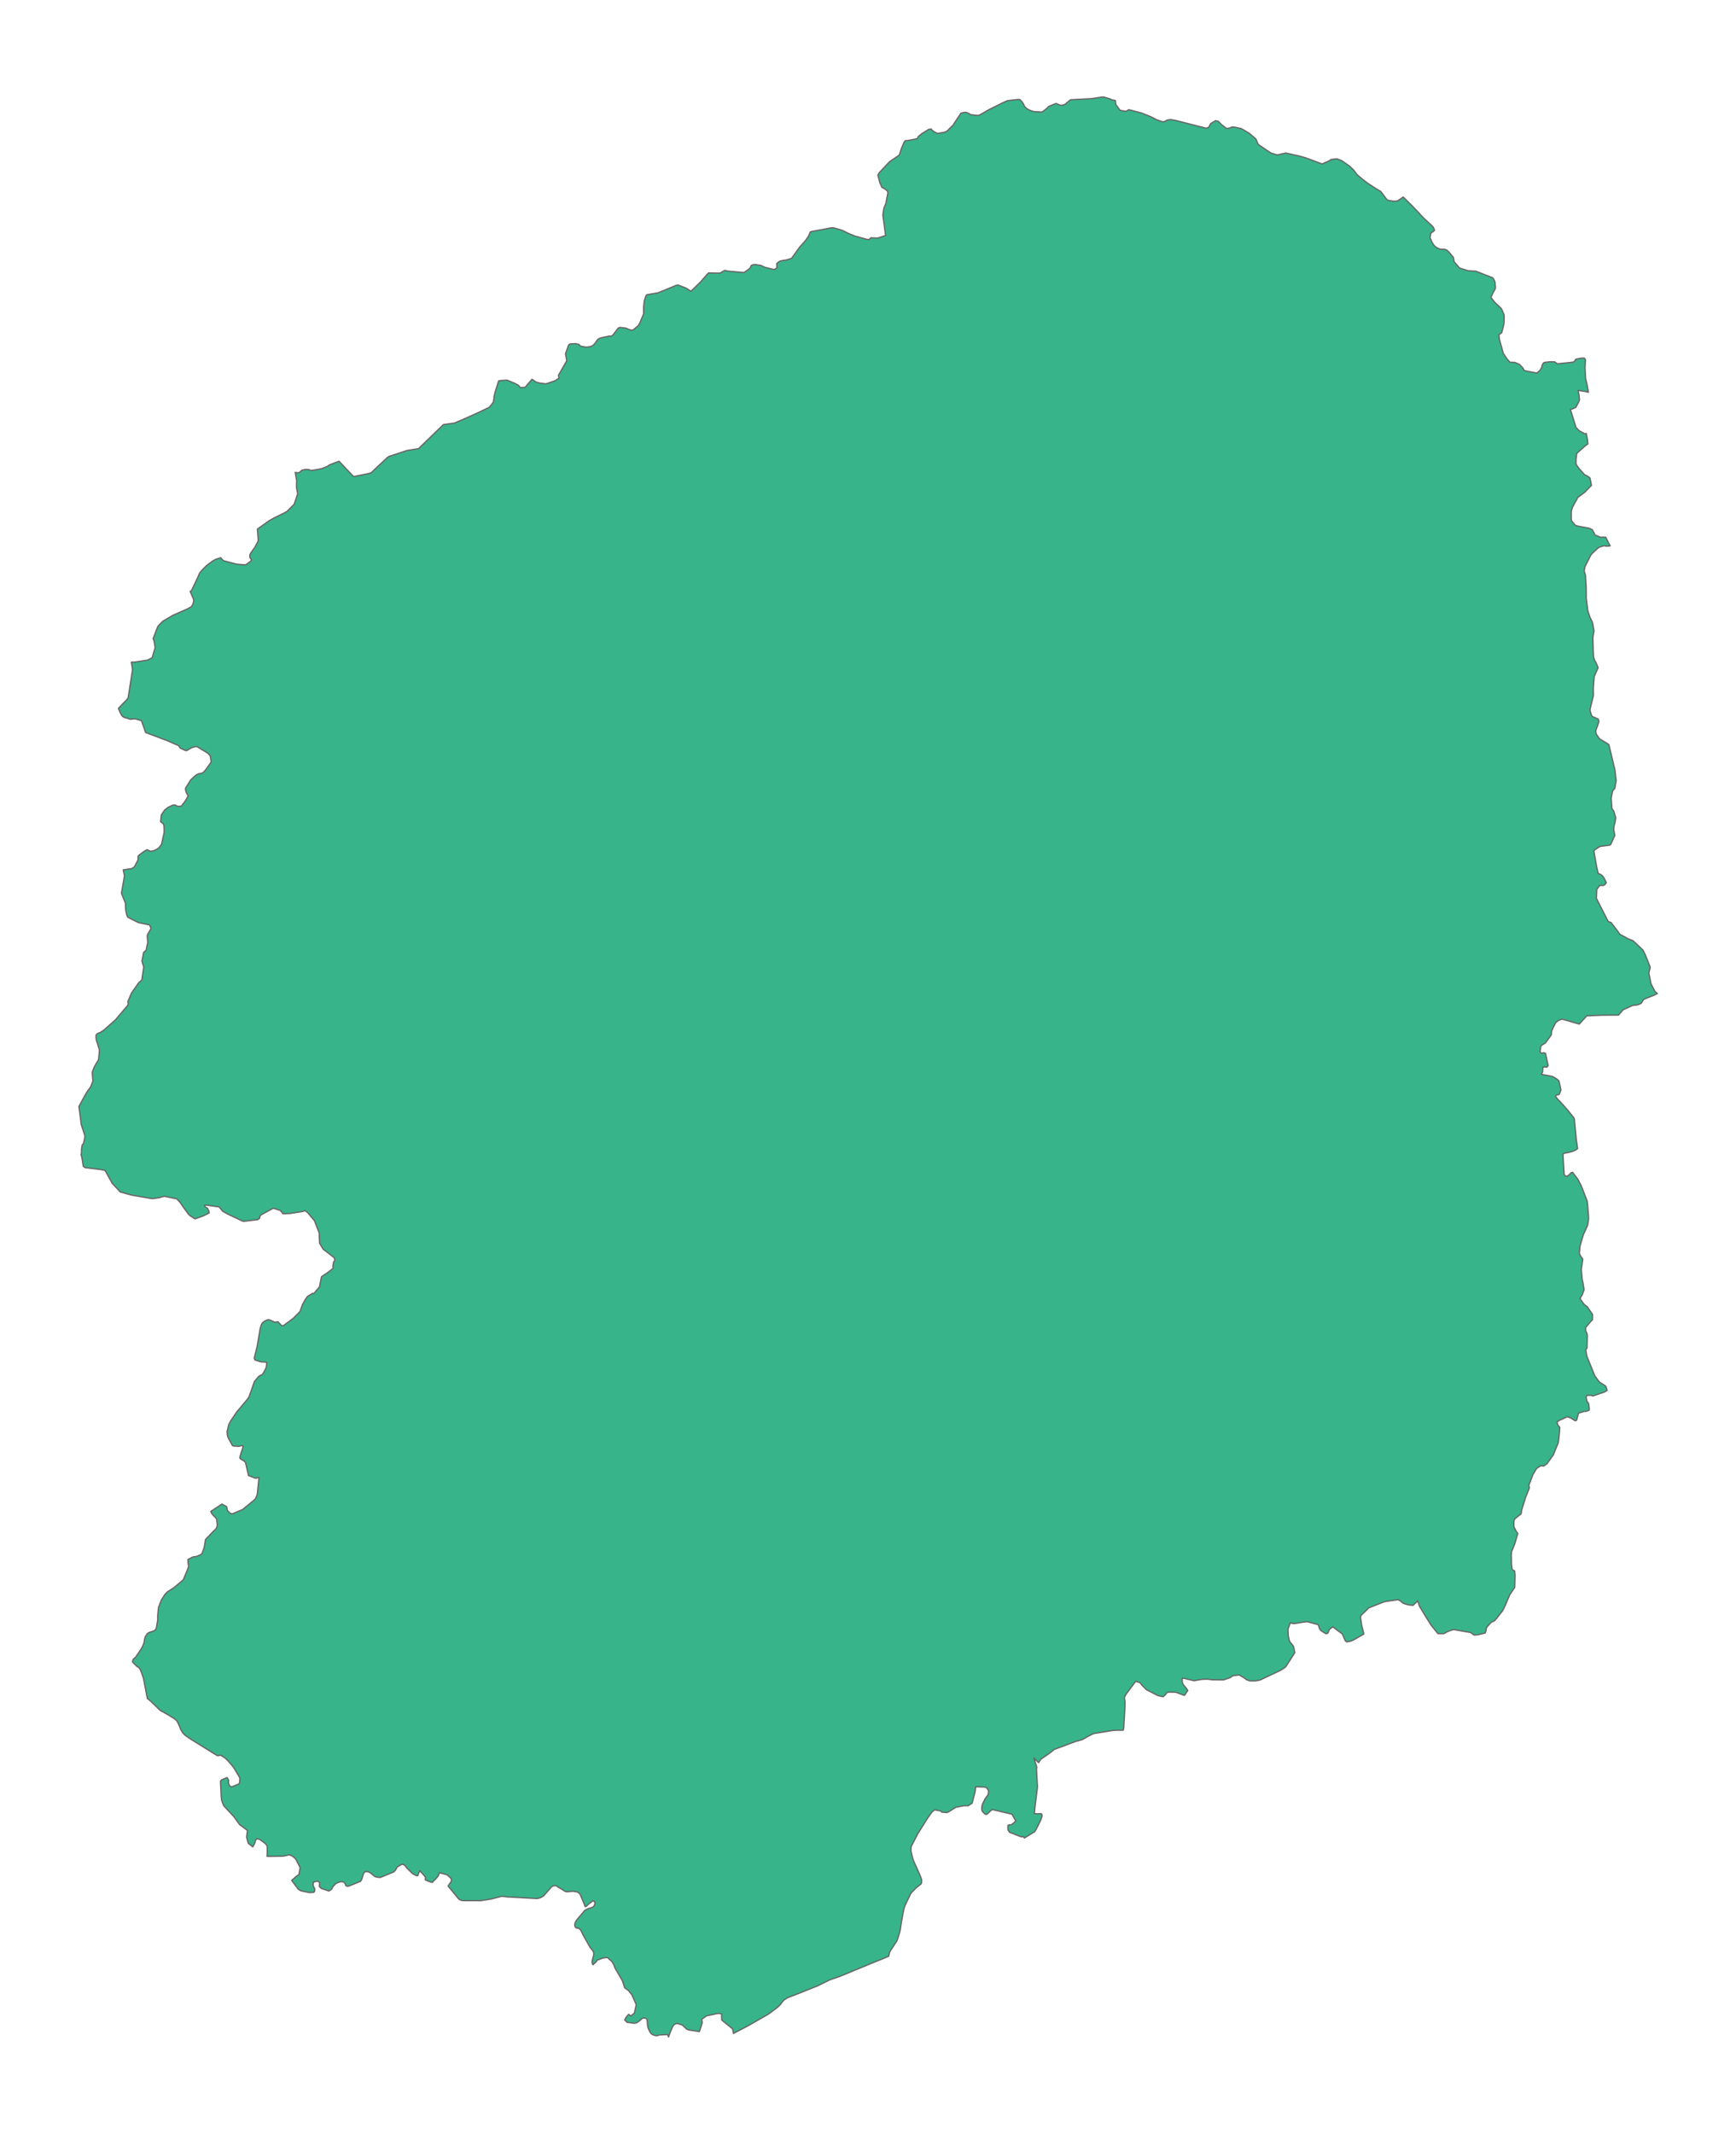 <?xml version="1.0" encoding="utf-8" ?>
<svg baseProfile="full" height="100%" version="1.1" viewBox="0 0 4069 5000" width="100%" xmlns="http://www.w3.org/2000/svg" xmlns:ev="http://www.w3.org/2001/xml-events" xmlns:xlink="http://www.w3.org/1999/xlink"><defs /><polyline fill="#38b48b" points="983.728,4382.866 979.001,4394.878 976.261,4394.894 968.628,4390.946 965.607,4388.568 953.217,4376.492 950.778,4372.573 947.619,4369.746 943.618,4367.917 941.146,4368.485 930.834,4374.498 929.054,4378.147 926.723,4382.033 924.841,4383.978 922.697,4386.004 892.397,4398.536 889.575,4398.889 884.565,4398.264 880.741,4397.448 878.178,4396.45 875.407,4394.148 873.067,4392.066 867.302,4387.708 863.536,4385.821 856.858,4384.843 853.636,4387.602 851.857,4390.794 850.814,4393.813 849.502,4398.191 847.456,4404.309 845.004,4408.051 818.417,4418.767 815.906,4419.515 813.447,4419.559 810.394,4417.822 809.25,4414.002 806.658,4410.357 801.558,4408.722 796.89,4409.178 787.248,4413.047 780.623,4420.139 777.106,4426.575 771,4430.718 753.369,4424.662 748.67,4420.491 748.908,4415.29 749.427,4411.138 744.358,4407.532 734.335,4409.886 733.947,4417.113 735.814,4422.121 737.608,4424.897 737.653,4430.736 735.499,4433.803 725.078,4434.356 705.274,4430.197 699.502,4426.931 683.673,4405.64 697.147,4394.235 700.439,4392.767 703.532,4375.803 692.884,4355.236 688.495,4351.398 685.541,4349.046 678.245,4345.717 668.408,4347.993 663.998,4348.924 660.091,4349.095 647.962,4349.307 632.974,4349.531 629.58,4349.528 625.809,4349.313 626.506,4341.393 626.435,4331.723 626.053,4324.745 621.456,4319.088 609.076,4309.918 605.77,4308.977 601.493,4308.233 599.098,4312.111 596.75,4319.521 592.493,4327.323 581.841,4318.711 577.99,4304.662 579.918,4288.571 561.602,4275.045 548.13,4256.36 524.934,4231.43 523.343,4228.492 519.407,4218.154 518.365,4207.642 516.784,4173.287 519.527,4170.295 532.152,4164.865 536.093,4171.177 535.389,4175.657 535.888,4179.004 537.925,4183.738 540.071,4185.493 542.896,4186.732 559.945,4179.739 561.705,4176.848 562.134,4165.747 558.601,4159.523 547.034,4140.284 533.901,4125.027 528.302,4119.655 517.907,4112.85 515.044,4112.567 510.48,4113.8 507.206,4112.216 447.761,4075.317 443.185,4072.233 439.316,4069.608 435.136,4066.597 431.592,4063.574 429.044,4060.917 426.393,4057.093 423.594,4051.851 422.448,4049.019 419.038,4040.919 415.83,4034.305 413.614,4031.264 409.428,4027.405 393.132,4017.301 386.908,4013.856 383.673,4011.719 377.796,4008.909 375.16,4007.098 372.787,4004.999 359.352,3991.803 353.44,3985.994 345.325,3979.538 336.392,3932.784 331.19,3917.555 329.223,3912.754 325.846,3907.427 320.834,3904.33 310.804,3894.237 311.212,3890.027 312.568,3887.302 315.067,3885.163 317.438,3883.399 324.736,3872.825 333.065,3859.891 337.639,3849.128 339.362,3838.471 340.766,3834.338 345.565,3827.336 350.336,3824.531 353.796,3823.5 361.067,3821.001 364.313,3818.622 366.569,3814.092 369.681,3795.513 369.583,3785.543 371.111,3770.022 371.684,3765.779 378.192,3748.796 386.52,3735.936 392.799,3729.402 406.071,3721.009 418.237,3711.15 429.521,3701.563 439.058,3678.747 442.123,3669.885 440.921,3663.165 440.403,3654.178 451.642,3648.13 454.694,3647.463 459.914,3647.033 471.116,3642.389 473.633,3639.23 478.001,3627.456 479.081,3623.087 481.099,3611.313 481.244,3607.925 486.484,3601.818 488.598,3600.185 490.48,3597.923 497.23,3590.722 506.186,3582.079 508.178,3578.399 509.262,3572.788 507.759,3558.786 503.466,3554.1 500.713,3551.404 496.34,3546.337 494.023,3541.349 520.159,3523.955 531.331,3530.163 532.762,3538.592 538.089,3544.339 541.57,3546.723 544.814,3546.836 568.866,3536.683 597.884,3512.722 602.25,3503.888 603.25,3498.933 607.046,3461.852 602.4,3462.652 599.305,3463.706 582.47,3457.258 575.486,3426.588 572.547,3423.388 569.525,3421.729 563.434,3417.95 561.973,3415.217 565.225,3403.59 567.338,3397.778 570.074,3389.147 567.808,3387.01 565.381,3387.496 559.466,3388.804 546.954,3388.007 544.508,3386.569 534.311,3367.492 532.841,3362.47 532.359,3354.287 536.08,3338.041 540.718,3329.27 554.714,3308.521 579.203,3279.275 583.727,3272.769 587.884,3261.016 596.31,3236.984 605.518,3225.889 608.103,3223.757 611.356,3221.909 613.916,3221.357 617.363,3217.045 623.62,3205.148 625.642,3192.563 620.939,3191.084 617.605,3191.252 610.46,3190.639 597.457,3186.31 595.862,3181.93 602.496,3155.82 610.093,3111.306 613.989,3100.78 619.129,3096.103 624.377,3093.42 627.999,3092.087 631.626,3092.329 644.428,3098.103 651.433,3096.712 659.264,3105.431 663.964,3106.296 687.316,3088.879 703.112,3072.999 709.131,3056.446 715.295,3045.261 720.559,3037.627 732.824,3030.123 735.559,3030.795 748.924,3014.947 753.514,2991.397 770.296,2980.081 773.399,2977.565 780.892,2971.695 780.158,2966.276 782.011,2956.574 784.548,2954.204 784.666,2951.153 783.368,2946.923 773.003,2938.778 757.524,2926.955 749.248,2913.173 747.951,2888.203 737.079,2860.124 720.852,2840.944 717.013,2838.318 714.822,2836.382 710.956,2838.105 704.436,2839.414 679.942,2843.136 663.617,2843.97 657.093,2836.155 640.526,2830.833 610.9,2847.014 609.396,2849.992 608.832,2853.863 604.658,2857.569 571.29,2861.586 568.491,2860.99 533.828,2844.64 522.225,2838.115 518.147,2833.329 516.43,2831.1 513.186,2827.745 484.063,2823.711 479.054,2824.151 480.426,2827.217 482.859,2828.988 486.411,2830.993 489.621,2837.617 490.086,2842.068 476.708,2848.76 457.097,2855.857 445.809,2848.689 443.249,2846.279 440.827,2843.641 430.217,2829.089 421.73,2816.845 414.498,2808.932 385.704,2803.012 380.297,2804.11 376.955,2805.114 373.59,2806.021 368.218,2806.954 363.265,2807.707 359.062,2808.187 356.073,2808.359 310.101,2800.421 306.046,2799.45 282.068,2792.902 262.828,2772.388 260.81,2768.471 246.28,2742.268 235.028,2740.114 205.598,2736.37 202.893,2736.409 199.112,2735.481 195.186,2732.796 192.999,2718.36 191.515,2710.072 189.827,2705.433 190.984,2702.707 191.157,2691.219 192.863,2682.214 195.491,2679.762 199.017,2664.384 198.945,2661.057 190.487,2634.72 184.988,2592.393 196.389,2571.492 203.604,2558.726 212.448,2546.739 217.801,2532.569 216.407,2515.496 216.66,2510.876 220.95,2499.914 231.022,2482.664 233.145,2460.24 225.7,2436.593 225.02,2429.827 225.395,2424.527 228.776,2421.412 231.928,2420.252 234.75,2419.267 243.309,2413.57 270.36,2389.773 299.221,2355.855 300.607,2351.416 299.458,2347.247 308.52,2326.221 325.708,2301.826 330.623,2297.965 332.5,2295.632 336.862,2265.546 332.703,2252.101 336.43,2231.688 342.245,2226.761 346.213,2208.723 345.768,2201.425 345.049,2193.041 345.714,2189.946 354.101,2175.202 350.39,2167.042 324.616,2161.73 305.882,2152.389 299.286,2148.731 297.262,2144.201 295.833,2137.945 294.686,2132 293.981,2116.015 284.763,2093.018 287.337,2077.629 291.746,2051.765 288.833,2038.092 303.304,2035.92 305.997,2035.68 309.688,2034.698 315.027,2031.064 323.755,2014.372 323.41,2010.334 324.03,2005.383 328.92,2001.194 338.442,1994.366 344.863,1990.756 347.237,1992.304 353.228,1994.711 359.742,1993.375 362.991,1992.067 370.239,1988.288 372.219,1986.479 376.828,1980.637 378.593,1978.166 384.578,1951.541 384.748,1946.122 384.524,1937.278 383.966,1932.84 382.012,1929.247 376.433,1925.505 378.068,1909.479 385.84,1897.944 393.579,1891.902 403.796,1886.917 406.624,1886.126 409.62,1886.23 412.025,1886.864 414.535,1888.565 417.904,1889.279 425.105,1888.759 435.086,1875.673 440.891,1864.581 437.116,1857.835 435.396,1853.073 434.741,1847.087 446.939,1827.376 455.937,1819.044 460.065,1815.678 466.25,1812.573 470.089,1812.333 474.704,1811.22 480.697,1805.497 494.965,1785.645 492.992,1771.897 489.265,1766.836 487.112,1764.761 462.852,1749.98 459.196,1748.845 448.661,1752.117 437.845,1758.527 435.037,1758.448 422.693,1752.973 420.916,1750.847 419.378,1747.352 391.178,1735.041 341.237,1716.25 338.046,1706.646 331.551,1688.549 316.521,1684.104 310.138,1684.769 305.767,1685.353 292.599,1681.23 289.785,1680.16 287.097,1678.343 284.209,1674.412 280.564,1667.218 277.614,1659.622 289.719,1646.973 296.54,1640.224 300.432,1634.831 310.457,1570.272 309.943,1564.192 307.863,1551.361 315.656,1551.264 346.056,1546.543 356.588,1541.124 363.676,1517.318 361.755,1505.239 360.841,1501.113 358.88,1496.278 369.307,1469.299 371.191,1466.057 381.452,1455.667 405.204,1441.654 425.762,1432.66 439.565,1426.539 448.296,1421.771 451.089,1417.671 453.661,1410.876 454.119,1405.743 453.214,1402.898 445.889,1385.918 448.953,1383.599 463.416,1353.336 466.159,1346.443 468.099,1342.448 472.867,1336.434 483.014,1326.245 485.764,1323.887 499.678,1313.681 505.537,1310.636 517.299,1306.688 519.273,1309.028 521.766,1312.127 524.8,1314.02 554.782,1321.906 574.163,1323.47 577.427,1322.375 587.376,1315.123 589.512,1312.172 587.42,1308.77 585.549,1305.74 585.508,1300.757 586.828,1297.46 590.346,1292.005 592.005,1289.78 597.561,1282.03 605.292,1267.126 604.395,1253.397 603.307,1239.724 631.215,1219.797 643.231,1213.114 651.521,1209.091 665.704,1202.063 672.64,1198.225 689.537,1181.398 697.559,1157.488 697.037,1152.932 694.957,1142.235 695.394,1126.317 691.965,1106.753 695.35,1107.417 698.702,1107.606 701.641,1107.046 707.557,1101.704 714.18,1100.286 717.951,1099.867 722.3,1100.04 725.039,1100.725 728.142,1102.369 734.128,1101.653 746.787,1099.533 755.256,1097.636 766.602,1093.126 770.277,1090.664 772.398,1089.134 794.689,1080.674 811.267,1098.273 827.599,1115.424 830.911,1116.273 860.577,1110.26 869.627,1108.062 878.805,1099.249 886.531,1091.944 906.871,1073.062 911.552,1069.526 953.806,1055.635 981.15,1051.105 1039.27,994.854 1065.282,991.199 1092.837,979.398 1117.966,968.074 1146.213,954.667 1149.113,951.762 1156.267,942.175 1157.53,934.806 1157.905,929.662 1160.458,918.851 1168.762,892.533 1173.925,891.546 1188.754,890.735 1208.416,899.009 1215.189,902.823 1217.287,905.241 1219.684,908.34 1231.243,907.376 1234.792,902.744 1247.02,888.655 1253.076,892.713 1255.281,894.66 1263.958,897.373 1279.762,899.396 1301.421,891.964 1310.277,885.695 1308.938,879.344 1328.401,845.183 1325.556,828.715 1332.771,808.274 1336.06,805.891 1349.352,805.127 1356.918,807.045 1360.048,810.597 1363.491,811.636 1373.55,813.297 1376.084,813.23 1384.438,812.07 1389.774,809.333 1392.361,806.982 1395.091,803.979 1396.943,801.203 1399.877,796.759 1402.675,794.065 1408.864,791.449 1427.887,787.498 1434.045,787.252 1436.269,785.471 1444.681,774.548 1448.956,768.716 1453.323,767.114 1467.249,768.936 1475.05,772.256 1481.377,773.665 1484.312,772.865 1495.964,763.027 1499.548,756.907 1508.691,734.99 1508.473,719.903 1510.135,705.033 1514.163,692.517 1516.176,690.597 1542.387,686.085 1583.981,668.926 1588.701,667.595 1608.349,675.172 1619.486,682.524 1642.404,660.168 1657.557,642.561 1660.806,639.547 1687.533,639.917 1698.564,633.531 1706.171,635.214 1743.989,638.632 1757.567,628.786 1760.814,622.145 1763.82,620.586 1769.778,619.825 1783.928,621.934 1792.552,626.262 1811.163,630.8 1814.877,631.369 1820.436,628.141 1821.105,625.153 1820.524,621.126 1820.672,617.257 1825.83,613.229 1828.18,611.826 1838.028,609.681 1841.395,609.612 1855.431,605.236 1874.515,578.694 1887.265,564.588 1894.518,554.302 1899.658,543.005 1948.148,533.827 1950.855,533.666 1954.691,534.01 1973.898,539.559 1987.154,546.162 2002.884,552.737 2031.976,560.902 2037.189,561.34 2041.017,557.176 2055.293,557.695 2058.332,557.518 2076.328,551.445 2075.249,547.709 2069.458,504.99 2069.721,501.001 2071.619,488.351 2073.308,483.582 2075.522,479.108 2076.768,474.772 2081.066,452.194 2080.105,447.668 2075.012,443.423 2071.262,440.905 2067.057,439.026 2062.174,427.765 2057.63,409.946 2061.144,404.33 2084.978,378.895 2087.279,377.391 2106.069,364.629 2108.081,362.334 2113.113,347.251 2118.761,333.791 2122.019,329.402 2127.33,329.42 2150.051,324.874 2152.294,320.009 2160.87,312.967 2176.713,303.234 2182.436,302.266 2184.392,304.707 2187.14,307.004 2189.91,308.845 2197.457,312.707 2213.893,309.792 2218.27,307.933 2220.708,306.228 2234.422,292.667 2236.413,289.206 2243.277,278.846 2248.953,270.471 2252.051,265.358 2258.84,263.526 2263.868,263.162 2267.698,264.502 2271.154,266.027 2273.945,268.11 2276.536,268.832 2279.553,269.244 2290.942,270.403 2294.904,270.043 2306.226,263.662 2317.423,257.158 2352.466,239.749 2361.578,235.853 2387.195,232.922 2390.327,233.252 2394.845,237.745 2398.92,243.648 2401.291,249.08 2406.042,253.921 2409.439,256.14 2411.902,257.499 2416.197,259.193 2421.94,261.258 2442.454,262.65 2453.725,253.899 2455.677,251.746 2458.269,249.363 2475.199,242.404 2479.849,244.383 2484.827,246.529 2489.307,246.652 2495.991,244.773 2498.286,242.933 2503.598,238.162 2509.352,233.776 2557.802,231.179 2582.441,227.427 2586.886,227.273 2602.451,231.985 2606.142,234.03 2614.251,235.522 2615.447,245.105 2625.274,258.492 2639.02,260.802 2646.1,257.007 2676.509,265.06 2699.491,274.481 2706.726,278.376 2712.942,281.353 2726.178,285.603 2729.495,284.673 2732.377,283.349 2735.311,281.349 2743.82,280.124 2755.121,282.082 2818.353,298.192 2826.5,300.388 2832.551,298.957 2833.952,296.479 2837.838,289.502 2849.311,282.657 2855.258,284.186 2857.743,286.412 2862.654,291.518 2874.002,300.335 2877.098,300.951 2883.161,299.843 2887.548,297.381 2894.549,298.06 2909.41,301.333 2928.194,312.277 2943.656,325.627 2947.232,334.228 2949.53,338.668 2978.503,358.327 2993.812,363.022 3013.853,358.51 3045.34,365.597 3059.71,369.584 3085.523,379.172 3098.697,384.079 3114.361,377.432 3120.169,373.603 3133.682,372.163 3144.873,376.446 3163.473,389.463 3173.156,398.881 3181.228,409.569 3194.226,420.603 3205.165,428.912 3224.203,441.439 3236.183,448.425 3251.016,468.046 3254.39,469.558 3265.665,471.362 3272.538,471.244 3275.479,470.634 3279.211,468.427 3288.939,461.593 3309.824,482.148 3328.008,501.426 3331.002,504.966 3339.943,513.839 3356.235,528.768 3359.306,532.341 3362.407,539.121 3360.297,541.804 3353.811,546.082 3351.668,556.546 3357.219,569.053 3361.727,575.466 3365.536,578.751 3368.224,580.707 3375.072,583.542 3379.608,584.225 3382.135,583.807 3386.09,584.054 3389.619,585.359 3391.985,586.911 3394.069,588.56 3396.312,590.722 3406.486,603.006 3407.365,607.514 3408.332,613.151 3421.134,628.08 3441.207,634.324 3453.64,635.242 3458.957,635.336 3498.652,650.857 3500.623,653.467 3503.838,660.098 3505.178,672.657 3504.732,676.476 3499.699,685.62 3494.545,696.763 3503.172,707.97 3517.896,721.889 3519.641,724.319 3525.286,737.194 3525.669,742.228 3525.233,757.788 3524.162,762.813 3522.45,769.522 3519.77,779.47 3513.235,784.48 3514.658,795.815 3523.495,827.729 3532.517,841.176 3539.215,848.744 3544.131,848.914 3550.172,849.061 3560.849,853.424 3568.969,861.433 3570.814,864.609 3572.114,867.874 3576.366,868.988 3602.091,874.162 3609.688,867.604 3614.26,859.656 3614.213,856.596 3616.927,851.368 3619.585,849.195 3633.289,847.589 3643.853,847.838 3646.972,849.856 3649.156,851.808 3652.199,852.137 3680.686,849.335 3687.462,848.315 3690.911,846.443 3692.12,843.701 3693.991,841.517 3707.012,839.026 3713.511,839.068 3716.257,843.001 3715.135,861.177 3716.399,886.253 3719.881,901.505 3721.885,912.314 3723.069,919.11 3718.379,917.789 3714.025,916.996 3709.678,916.335 3698.961,914.765 3700.881,925.027 3702.27,936.61 3699.605,943.086 3693.548,954.383 3686.277,957.819 3680.963,959.599 3693.868,1001.295 3700.839,1008.807 3714.897,1016.586 3718,1015.568 3720.582,1029.025 3721.801,1039.985 3716.355,1044.031 3695.698,1062.325 3694.107,1074.531 3693.929,1085.011 3694.564,1088.497 3701.056,1097.772 3714.305,1112.471 3718.484,1114.303 3722.742,1116.806 3726.62,1119.653 3730.188,1137.237 3714.086,1153.735 3705.836,1159.765 3698.519,1165 3685.545,1188.931 3683.383,1196.456 3682.908,1199.556 3682.957,1218.236 3684.111,1220.92 3692.205,1230.793 3700.203,1233.103 3723.958,1237.444 3727.521,1238.842 3732.262,1241.328 3736.334,1248.676 3738.312,1253.403 3750.875,1258.599 3753.436,1258.963 3757.399,1258.425 3761.022,1258.603 3763.774,1258.824 3772.032,1275.485 3774.12,1278.978 3767.914,1279.688 3764.299,1279.496 3759.947,1278.578 3748.307,1282.212 3745.679,1283.985 3732.352,1296.255 3728.624,1300.689 3715.276,1327.169 3713.2,1336.825 3714.138,1341.566 3716.225,1347.406 3717.903,1376.677 3718.106,1402.719 3721.443,1429.389 3722.384,1433.821 3727.214,1447.529 3731.295,1455.691 3733.087,1460.409 3736.239,1478.356 3733.912,1490.931 3733.634,1496.858 3734.432,1524.943 3735.17,1538.899 3737.738,1547.706 3740.795,1552.38 3745.806,1564.388 3736.648,1584.971 3734.625,1612.213 3734.805,1629.712 3728.125,1656.499 3726.667,1663.869 3728.71,1671.493 3731.588,1678.486 3738.74,1681.632 3746.255,1684.805 3747.674,1690.447 3744.318,1700.995 3742.042,1706.612 3740.068,1713.256 3741.638,1720.187 3748.925,1730.905 3770.87,1744.356 3780.067,1782.501 3785.227,1803.979 3788.105,1829.118 3785.007,1847.013 3779.786,1853.12 3776.498,1870.064 3778.122,1893.867 3782.826,1901.145 3787.21,1916.125 3785.152,1928.38 3783.485,1933.685 3782.173,1942.834 3785.006,1957.384 3776.02,1977.153 3774.145,1979.827 3771.224,1980.464 3750.094,1983.214 3736.58,1992.067 3736.055,1995.291 3742.484,2031.322 3745.904,2046.35 3751.122,2048.605 3754.347,2050.627 3758.669,2055.319 3764.969,2067.958 3761.839,2072.623 3756.513,2074.965 3753.493,2074.475 3749.623,2074.683 3742.798,2083.529 3741.797,2104.693 3745.876,2112.969 3768.28,2156.835 3770.051,2159.463 3776.234,2161.476 3792.517,2182.981 3796.444,2188.755 3816.594,2199.814 3827.627,2204.129 3843.477,2218.962 3851.064,2226.378 3856.162,2236.519 3867.016,2263.797 3867.865,2268.19 3866.374,2272.571 3864.794,2280.165 3869.783,2304.993 3877.482,2319.979 3879.268,2323.107 3884.74,2327.834 3878.966,2330.804 3852.484,2341.553 3846.88,2350.684 3840.614,2353.661 3835.803,2354.707 3832.529,2355.147 3827.082,2355.635 3804.182,2365.968 3793.771,2378.334 3754.497,2378.623 3719.274,2379.994 3701.771,2399.367 3662.144,2387.992 3657.604,2389.031 3652.023,2391.525 3646.597,2395.908 3641.685,2405.091 3637.223,2414.595 3636.604,2418.567 3636.496,2421.918 3635.679,2425.386 3622.191,2443.781 3616.869,2446.987 3611.606,2450.531 3609.855,2464.216 3611.421,2466.542 3614.117,2467.749 3618.19,2466.484 3622.413,2467.88 3628.631,2496.807 3626.356,2499.939 3623.62,2500.155 3616.477,2499.729 3615.598,2512.045 3612.678,2517.006 3619.448,2518.553 3628.785,2520.069 3638.451,2522.079 3645.59,2525.96 3651.824,2530.411 3654.047,2532.752 3658.673,2553.534 3654.771,2564.221 3651.734,2565.091 3648.19,2565.692 3646.04,2569.38 3651.964,2576.473 3659.289,2583.823 3673.636,2600.102 3686.965,2616.595 3689.032,2619.189 3690.395,2623.167 3690.861,2630.318 3694.818,2671.49 3697.751,2690.998 3693.975,2693.909 3690.91,2695.636 3684.888,2697.98 3676.214,2700.317 3667.311,2701.817 3663.362,2703.881 3666.23,2751.816 3668.723,2755.117 3672.553,2756.295 3676.76,2753.464 3679.668,2750.91 3681.945,2747.901 3686.005,2746.67 3698.331,2763.053 3706.024,2777.928 3707.773,2782.132 3720.056,2813.953 3720.938,2820.569 3723.292,2849.093 3723.479,2856.298 3721.382,2870.246 3715.944,2882.859 3711.248,2892.607 3703.256,2920.208 3701.842,2937.042 3704.911,2943.472 3709.91,2949.85 3706.412,2974.294 3708.439,2997.4 3710.149,3004.749 3712.914,3021.993 3708.427,3034.12 3703.216,3042.396 3706.427,3046.993 3710.009,3052.116 3713.785,3056.811 3720.434,3061.811 3732.821,3079.863 3732.632,3092.142 3727.342,3097.615 3716.294,3110.895 3716.88,3118.94 3719.132,3122.832 3720.422,3128.647 3719.82,3158.688 3716.802,3162.09 3719.307,3177.555 3738.093,3223.575 3746.694,3235.481 3749.203,3238.21 3752.652,3240.626 3759.972,3245.294 3763.713,3247.771 3767.067,3257.692 3760.282,3261.564 3733.446,3270.819 3729.593,3269.252 3723.193,3269.105 3719.504,3269.603 3717.687,3273.118 3719.47,3283.366 3722.453,3286.46 3723.807,3290.132 3725.231,3300.981 3724.846,3304.057 3717.651,3306.836 3713.716,3306.749 3699.878,3311.046 3695.759,3326.412 3693.994,3328.685 3691.015,3328.423 3683.1,3323.07 3673.974,3319.299 3653.02,3328.932 3649.41,3332.093 3651.787,3339.64 3654.576,3342.279 3656.001,3344.871 3655.275,3355.448 3653.033,3376.302 3651.804,3381.852 3640.773,3408.845 3626.28,3429.232 3618.25,3435.086 3614.281,3434.47 3611.786,3434.362 3606.636,3437.068 3600.833,3441.627 3593.033,3454.961 3583.277,3480.552 3584.81,3486.004 3575.938,3508.146 3566.886,3537.203 3565.364,3546.818 3555.176,3555.011 3551.125,3558.23 3548.461,3562.91 3548.299,3577.054 3554.057,3588.242 3557.582,3592.763 3550.422,3617.301 3542.914,3635.591 3542.375,3643.978 3542.635,3651.387 3542.721,3664.968 3544.252,3676.602 3546.943,3679.228 3550.195,3680.771 3551.148,3691.122 3550.4,3719.184 3538.77,3736.51 3528.314,3761.15 3522.182,3773.657 3508.909,3790.585 3502.563,3797.748 3495.496,3800.774 3485.115,3812.197 3483.623,3816.143 3482.81,3820.996 3481.187,3826.084 3464.249,3830.261 3455.492,3831.084 3451.461,3828.482 3447.282,3825.057 3406.757,3818.022 3395.303,3821.913 3390.518,3824.129 3387.051,3826.102 3383.602,3827.733 3370.595,3827.755 3354.804,3808.457 3342.893,3789.606 3327.135,3763.444 3323.046,3751.028 3311.93,3761.336 3302.495,3760.359 3298.315,3759.417 3290.969,3757.266 3287.305,3755.418 3284.342,3752.701 3282.266,3750.895 3277.045,3748.166 3250.806,3751.745 3243.338,3753.387 3208.582,3767.084 3190.036,3785.12 3188.998,3789.254 3189.402,3792.979 3191.705,3808.828 3193.817,3816.407 3196.686,3828.6 3172.13,3842.676 3166.655,3845.033 3156.496,3847.086 3153.04,3843.884 3146.346,3828.481 3123.641,3811.525 3115.532,3818.239 3113.69,3823.893 3112.075,3826.806 3109.249,3827.632 3106.482,3827.174 3103.888,3825.558 3096.153,3820.503 3093.485,3817.169 3092.056,3813.595 3090.878,3809.211 3089.312,3806.502 3064.173,3799.629 3050.656,3801.279 3040.424,3803.086 3036.905,3803.619 3030.336,3804.05 3027.233,3802.945 3024.257,3802.115 3023.211,3805.411 3018.91,3816.929 3019.657,3833.278 3022.023,3843.827 3023.853,3847.558 3025.971,3849.894 3031.681,3857.164 3034.991,3872.07 3014.022,3904.799 3009.33,3908.689 3001.577,3913.525 2953.609,3936.263 2943.643,3938.3 2939.526,3938.429 2928.846,3938.241 2920.457,3934.891 2918.586,3932.821 2904.528,3924.464 2890.217,3926.029 2883.051,3930.846 2867.462,3936.073 2842.467,3935.789 2829.753,3934.312 2816.939,3934.753 2798.47,3937.932 2774.022,3932.017 2770.714,3932.652 2771.233,3941.94 2773.594,3947.389 2776.615,3950.952 2778.859,3953.365 2784.1,3960.645 2776.252,3972.334 2767.479,3969.253 2756.153,3964.968 2746.131,3964.725 2741.093,3964.635 2736.579,3965.19 2734.004,3967.089 2731.767,3970.529 2726.211,3975.621 2716.093,3973.298 2712.827,3972.21 2687.211,3959.03 2677.08,3948.864 2671.709,3942.353 2661.902,3939.381 2638.931,3970.117 2635.517,3977.046 2636.889,3988.089 2636.444,4006.011 2633.955,4048.53 2632.658,4053.933 2620.221,4053.89 2608.839,4054.474 2566.096,4061.293 2562.094,4062.388 2557.074,4064.66 2536.386,4076.114 2520.004,4080.656 2471.122,4098.959 2459.155,4108.39 2439.607,4121.907 2434.268,4129.874 2423.272,4118.902 2430.028,4140.005 2429.41,4145.782 2431.704,4186.733 2429.951,4200.849 2429.161,4207.217 2426.044,4232.599 2424.401,4249.299 2430.429,4249.83 2433.263,4249.637 2438.725,4249.441 2441.675,4250.156 2442.542,4253.701 2441.795,4257.689 2439.821,4263.226 2437.354,4268.634 2433.268,4277.009 2431.181,4281.08 2428.529,4286.188 2425.233,4291.574 2401.027,4306.511 2398.758,4303.206 2395.546,4303.728 2391.89,4303.027 2386.958,4301.171 2366.432,4293.17 2362.579,4287.473 2362.384,4284.418 2362.462,4276.947 2365.638,4275.493 2369.117,4276.051 2374.495,4272.492 2380.914,4266.642 2371.903,4250.699 2327.449,4240.138 2324.469,4240.668 2321.743,4242.707 2315.936,4248.616 2312.537,4251.117 2308.777,4250.634 2302.013,4243.406 2301.178,4238.429 2301.145,4234.736 2302.092,4229.23 2303.122,4226.436 2308.987,4214.635 2311.722,4210.588 2314.204,4207.683 2316.293,4204.241 2317.107,4196.027 2314.196,4190.638 2310.489,4187.59 2307.285,4187.083 2286.949,4186.502 2285.516,4198.309 2278.528,4224.981 2268.78,4230.997 2259.14,4230.841 2240.483,4234.525 2222.691,4245.631 2218.444,4246.865 2207.247,4245.795 2204.754,4243.088 2191.786,4240.681 2188.782,4241.791 2184.381,4245.632 2174.673,4259.308 2151.685,4295.695 2136.535,4324.826 2135.591,4327.748 2135.35,4331.218 2135.174,4336.818 2138.81,4352.069 2140.476,4357.632 2142.665,4362.966 2144.843,4367.79 2148.467,4375.836 2152.149,4384.101 2154.685,4389.796 2156.023,4392.803 2158.618,4399.317 2160.18,4404.67 2160.024,4411.47 2158.596,4414.34 2152.571,4419.015 2150.155,4420.967 2147.559,4423.066 2144.858,4425.77 2137.916,4432.724 2134.091,4437.731 2121.003,4465.186 2119.146,4470.864 2117.745,4477.464 2116.301,4484.312 2113.429,4500.078 2111.569,4511.166 2110.272,4520.926 2108.87,4526.974 2107.441,4531.795 2106.034,4536.445 2104.852,4540.18 2102.432,4547.047 2099.368,4552.078 2096.663,4555.985 2088.87,4567.868 2086.454,4571.894 2085.032,4574.721 2083.96,4579.242 2083.028,4583.496 2078.892,4585.314 2069.301,4589.241 2057.065,4594.219 2037.054,4602.398 1997.71,4618.651 1974.812,4628.131 1970.768,4629.829 1944.163,4639.235 1915.685,4653.216 1903.484,4657.994 1892.039,4662.615 1869.756,4671.517 1848.333,4679.872 1845.267,4681.084 1837.718,4686.015 1835.376,4688.55 1832.169,4692.502 1829.661,4695.97 1822.963,4702.652 1805.15,4716.188 1799.884,4719.83 1753.425,4746.425 1719.205,4764.355 1717.198,4753.742 1691.683,4733.047 1691.303,4718.566 1687.548,4717.773 1681.582,4717.667 1656.152,4723.142 1644.717,4731.239 1646.07,4739.092 1639.329,4760.046 1614.13,4756.23 1609.411,4754.145 1599.226,4744.558 1589.091,4741.51 1585.971,4741.235 1582.916,4742.093 1580.222,4743.526 1576.761,4748.019 1571.419,4760.518 1570.355,4763.324 1568.628,4768.161 1566.96,4772.727 1564.916,4766.853 1545.179,4768.04 1540.549,4769.609 1536.835,4769.656 1532.96,4768.542 1527.237,4765.855 1523.96,4761.891 1521.583,4757.262 1519.711,4753.063 1518.187,4748.069 1517.475,4741.096 1517.223,4736.799 1516.625,4731.93 1514.708,4729.462 1511.304,4728.287 1507.174,4728.31 1504.696,4729.4 1501.097,4733.036 1497.645,4735.714 1493.561,4738.706 1488.965,4740.241 1486.466,4740.551 1476.46,4739.056 1470.044,4738.495 1464.26,4732.985 1466.655,4727.839 1470.558,4722.716 1473.725,4719.68 1478.636,4723.494 1480.965,4721.494 1483.687,4719.195 1486.868,4716.868 1491.328,4697.141 1481.464,4674.447 1473.079,4663.732 1464.186,4657.432 1458.929,4641.235 1441.605,4611.251 1438.691,4603.623 1434.586,4596.322 1423.704,4586.349 1413.201,4587.72 1399.681,4592.589 1397.492,4596.468 1389.685,4603.507 1387.839,4598.745 1388.238,4593.53 1391.462,4581.511 1391.776,4576.106 1389.904,4571.087 1387.6,4568.018 1383.411,4563.38 1367.093,4534.361 1361.483,4522.721 1357.725,4518.374 1354.073,4517.744 1350.146,4517.085 1347.571,4513.144 1347.093,4509.513 1348.142,4504.618 1350.656,4500.149 1352.623,4497.474 1369.393,4477.595 1371.667,4475.567 1375.814,4473.271 1379.131,4471.759 1381.56,4471.05 1385.874,4469.901 1388.817,4468.574 1391.764,4466.652 1393.319,4463.676 1394.386,4459.675 1393.842,4455.744 1390.377,4453.482 1381.507,4459.667 1377.238,4463.657 1375.052,4465.842 1371.578,4467.306 1369.25,4460.777 1360.786,4440.799 1359.019,4437.565 1356.408,4434.919 1353.91,4433.377 1351.229,4432.578 1343.733,4431.283 1340.639,4431.278 1330.371,4432.452 1327.578,4432.266 1325.128,4431.648 1322.261,4430.195 1318.647,4427.671 1303.149,4418.313 1298.155,4418.351 1294.068,4419.561 1279.148,4436.29 1274.189,4442 1270.766,4444.239 1267.699,4445.774 1263.889,4447.256 1260.997,4447.897 1257.656,4448.266 1221.036,4446.25 1200.214,4445.07 1189.63,4444.604 1176.166,4442.978 1152.209,4449.27 1126.704,4453.324 1087.582,4453.182 1083.221,4452.971 1079.077,4451.771 1076.738,4450.404 1074.346,4448.322 1050.278,4419.021 1052.005,4416.199 1054.646,4412.557 1056.989,4409.432 1058.376,4405.114 1056.65,4400.746 1048.741,4393.23 1045.985,4392.152 1030.215,4387.826 1028.857,4391.249 1026.806,4395.907 1023.142,4400.108 1015.077,4408.575 1013.099,4410.611 1009.164,4409.435 1000.411,4406.274 996.698,4404.365 997.217,4397.871 983.728,4382.866" stroke="#666" stroke-linecap="round" stroke-linejoin="round" stroke-width="3" /></svg>